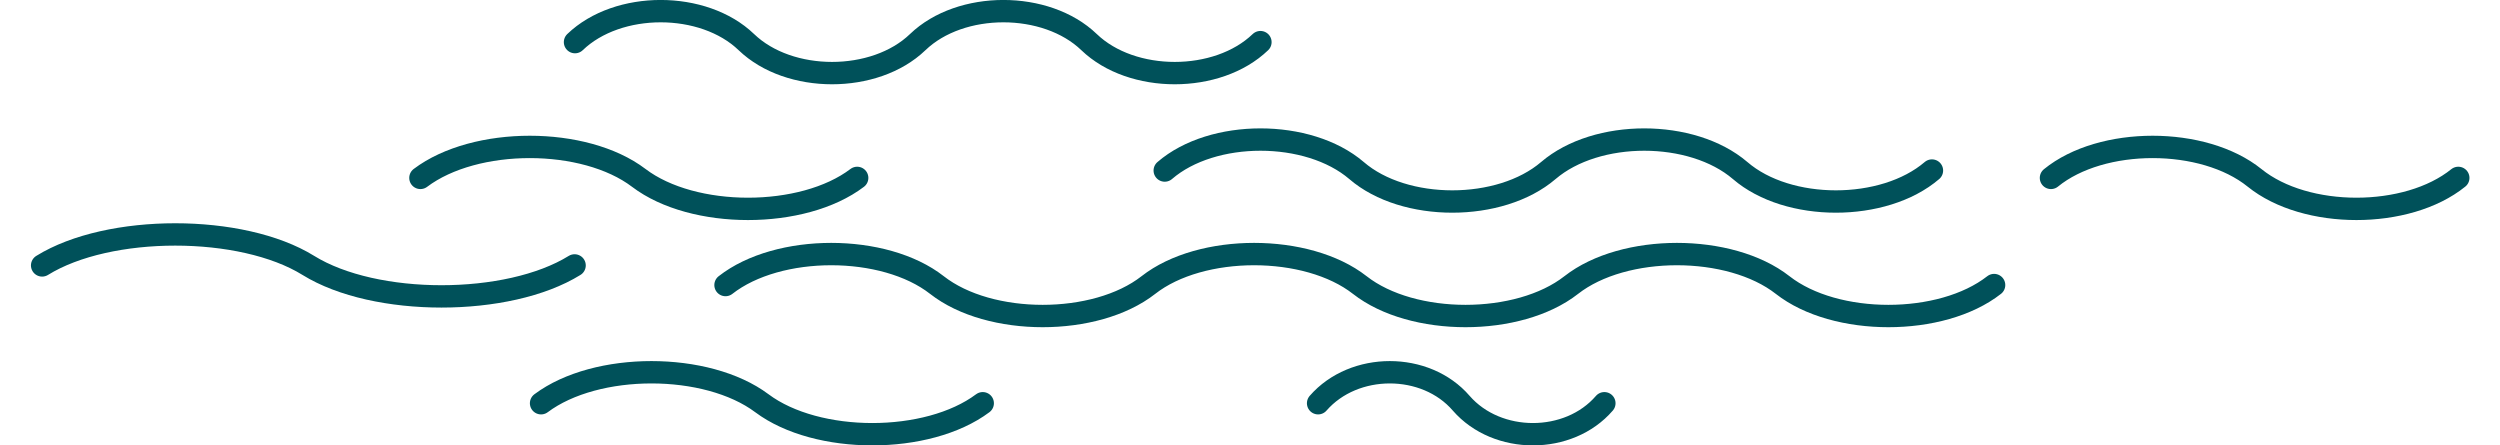 <?xml version="1.0" encoding="utf-8"?>
<!-- Generator: Adobe Illustrator 27.6.1, SVG Export Plug-In . SVG Version: 6.00 Build 0)  -->
<svg version="1.1" id="Warstwa_1" xmlns="http://www.w3.org/2000/svg" xmlns:xlink="http://www.w3.org/1999/xlink" x="0px" y="0px"
	 viewBox="0 0 611.3 108.9" style="enable-background:new 0 0 611.3 108.9;" xml:space="preserve">
<style type="text/css">
	.st0{clip-path:url(#SVGID_00000090289573489531063230000008457998254444559241_);}
	.st1{clip-path:url(#SVGID_00000051379261827302234650000000892277700741979321_);}
	
		.st2{clip-path:url(#SVGID_00000072238742699618103770000012921310290755589020_);fill:none;stroke:#00515A;stroke-width:5.467;stroke-linecap:round;}
</style>
<g>
	<defs>
		<rect id="SVGID_1_" width="611.3" height="108.9"/>
	</defs>
	<clipPath id="SVGID_00000153698251711237497850000005882336792486339733_">
		<use xlink:href="#SVGID_1_"  style="overflow:visible;"/>
	</clipPath>
	<g style="clip-path:url(#SVGID_00000153698251711237497850000005882336792486339733_);">
		<defs>
			<rect id="SVGID_00000072282282947762835210000002721523104755796904_" y="0" width="611.3" height="108.9"/>
		</defs>
		<clipPath id="SVGID_00000096038614505247321180000003306478243471645829_">
			<use xlink:href="#SVGID_00000072282282947762835210000002721523104755796904_"  style="overflow:visible;"/>
		</clipPath>
		<g style="clip-path:url(#SVGID_00000096038614505247321180000003306478243471645829_);">
			<g>
				<defs>
					<rect id="SVGID_00000070811728823545794760000003781357372502478765_" x="-17" y="-13" width="645.3" height="122.9"/>
				</defs>
				<clipPath id="SVGID_00000026146330835142350390000016171340454800867220_">
					<use xlink:href="#SVGID_00000070811728823545794760000003781357372502478765_"  style="overflow:visible;"/>
				</clipPath>
				
					<path style="clip-path:url(#SVGID_00000026146330835142350390000016171340454800867220_);fill:none;stroke:#00515A;stroke-width:5.467;stroke-linecap:round;" d="
					M177.4,69.7c12.9-10.1,38.8-10.1,51.7,0c12.9,10.1,38.8,10.1,51.7,0c12.9-10.1,38.8-10.1,51.7,0c12.9,10.1,38.8,10.1,51.7,0
					c12.9-10.1,38.8-10.1,51.7,0c12.9,10.1,38.8,10.1,51.7,0"/>
				
					<path style="clip-path:url(#SVGID_00000026146330835142350390000016171340454800867220_);fill:none;stroke:#00515A;stroke-width:5.467;stroke-linecap:round;" d="
					M140.6,10.3c10.5-10.1,31.4-10.1,41.9,0c10.5,10.1,31.4,10.1,41.9,0s31.4-10.1,41.9,0c10.5,10.1,31.4,10.1,41.9,0"/>
				
					<path style="clip-path:url(#SVGID_00000026146330835142350390000016171340454800867220_);fill:none;stroke:#00515A;stroke-width:5.467;stroke-linecap:round;" d="
					M102.8,43.5c13.4-10.1,40.1-10.1,53.4,0s40.1,10.1,53.4,0"/>
				
					<path style="clip-path:url(#SVGID_00000026146330835142350390000016171340454800867220_);fill:none;stroke:#00515A;stroke-width:5.467;stroke-linecap:round;" d="
					M284.8,41.7c11.7-10.1,35.1-10.1,46.9,0c11.7,10.1,35.1,10.1,46.9,0s35.1-10.1,46.9,0c11.7,10.1,35.1,10.1,46.9,0"/>
				
					<path style="clip-path:url(#SVGID_00000026146330835142350390000016171340454800867220_);fill:none;stroke:#00515A;stroke-width:5.467;stroke-linecap:round;" d="
					M501.5,43.5c12.4-10.1,37.3-10.1,49.8,0s37.3,10.1,49.8,0"/>
				
					<path style="clip-path:url(#SVGID_00000026146330835142350390000016171340454800867220_);fill:none;stroke:#00515A;stroke-width:5.467;stroke-linecap:round;" d="
					M132.3,98.6c13.5-10.1,40.5-10.1,54,0c13.5,10.1,40.5,10.1,54,0"/>
				
					<path style="clip-path:url(#SVGID_00000026146330835142350390000016171340454800867220_);fill:none;stroke:#00515A;stroke-width:5.467;stroke-linecap:round;" d="
					M322.3,98.6c8.8-10.1,26.3-10.1,35,0c8.8,10.1,26.3,10.1,35,0"/>
				
					<path style="clip-path:url(#SVGID_00000026146330835142350390000016171340454800867220_);fill:none;stroke:#00515A;stroke-width:5.467;stroke-linecap:round;" d="
					M10.3,64.9c16.3-10.1,48.8-10.1,65.1,0c16.3,10.1,48.8,10.1,65.1,0"/>
			</g>
		</g>
	</g>
</g>
</svg>
